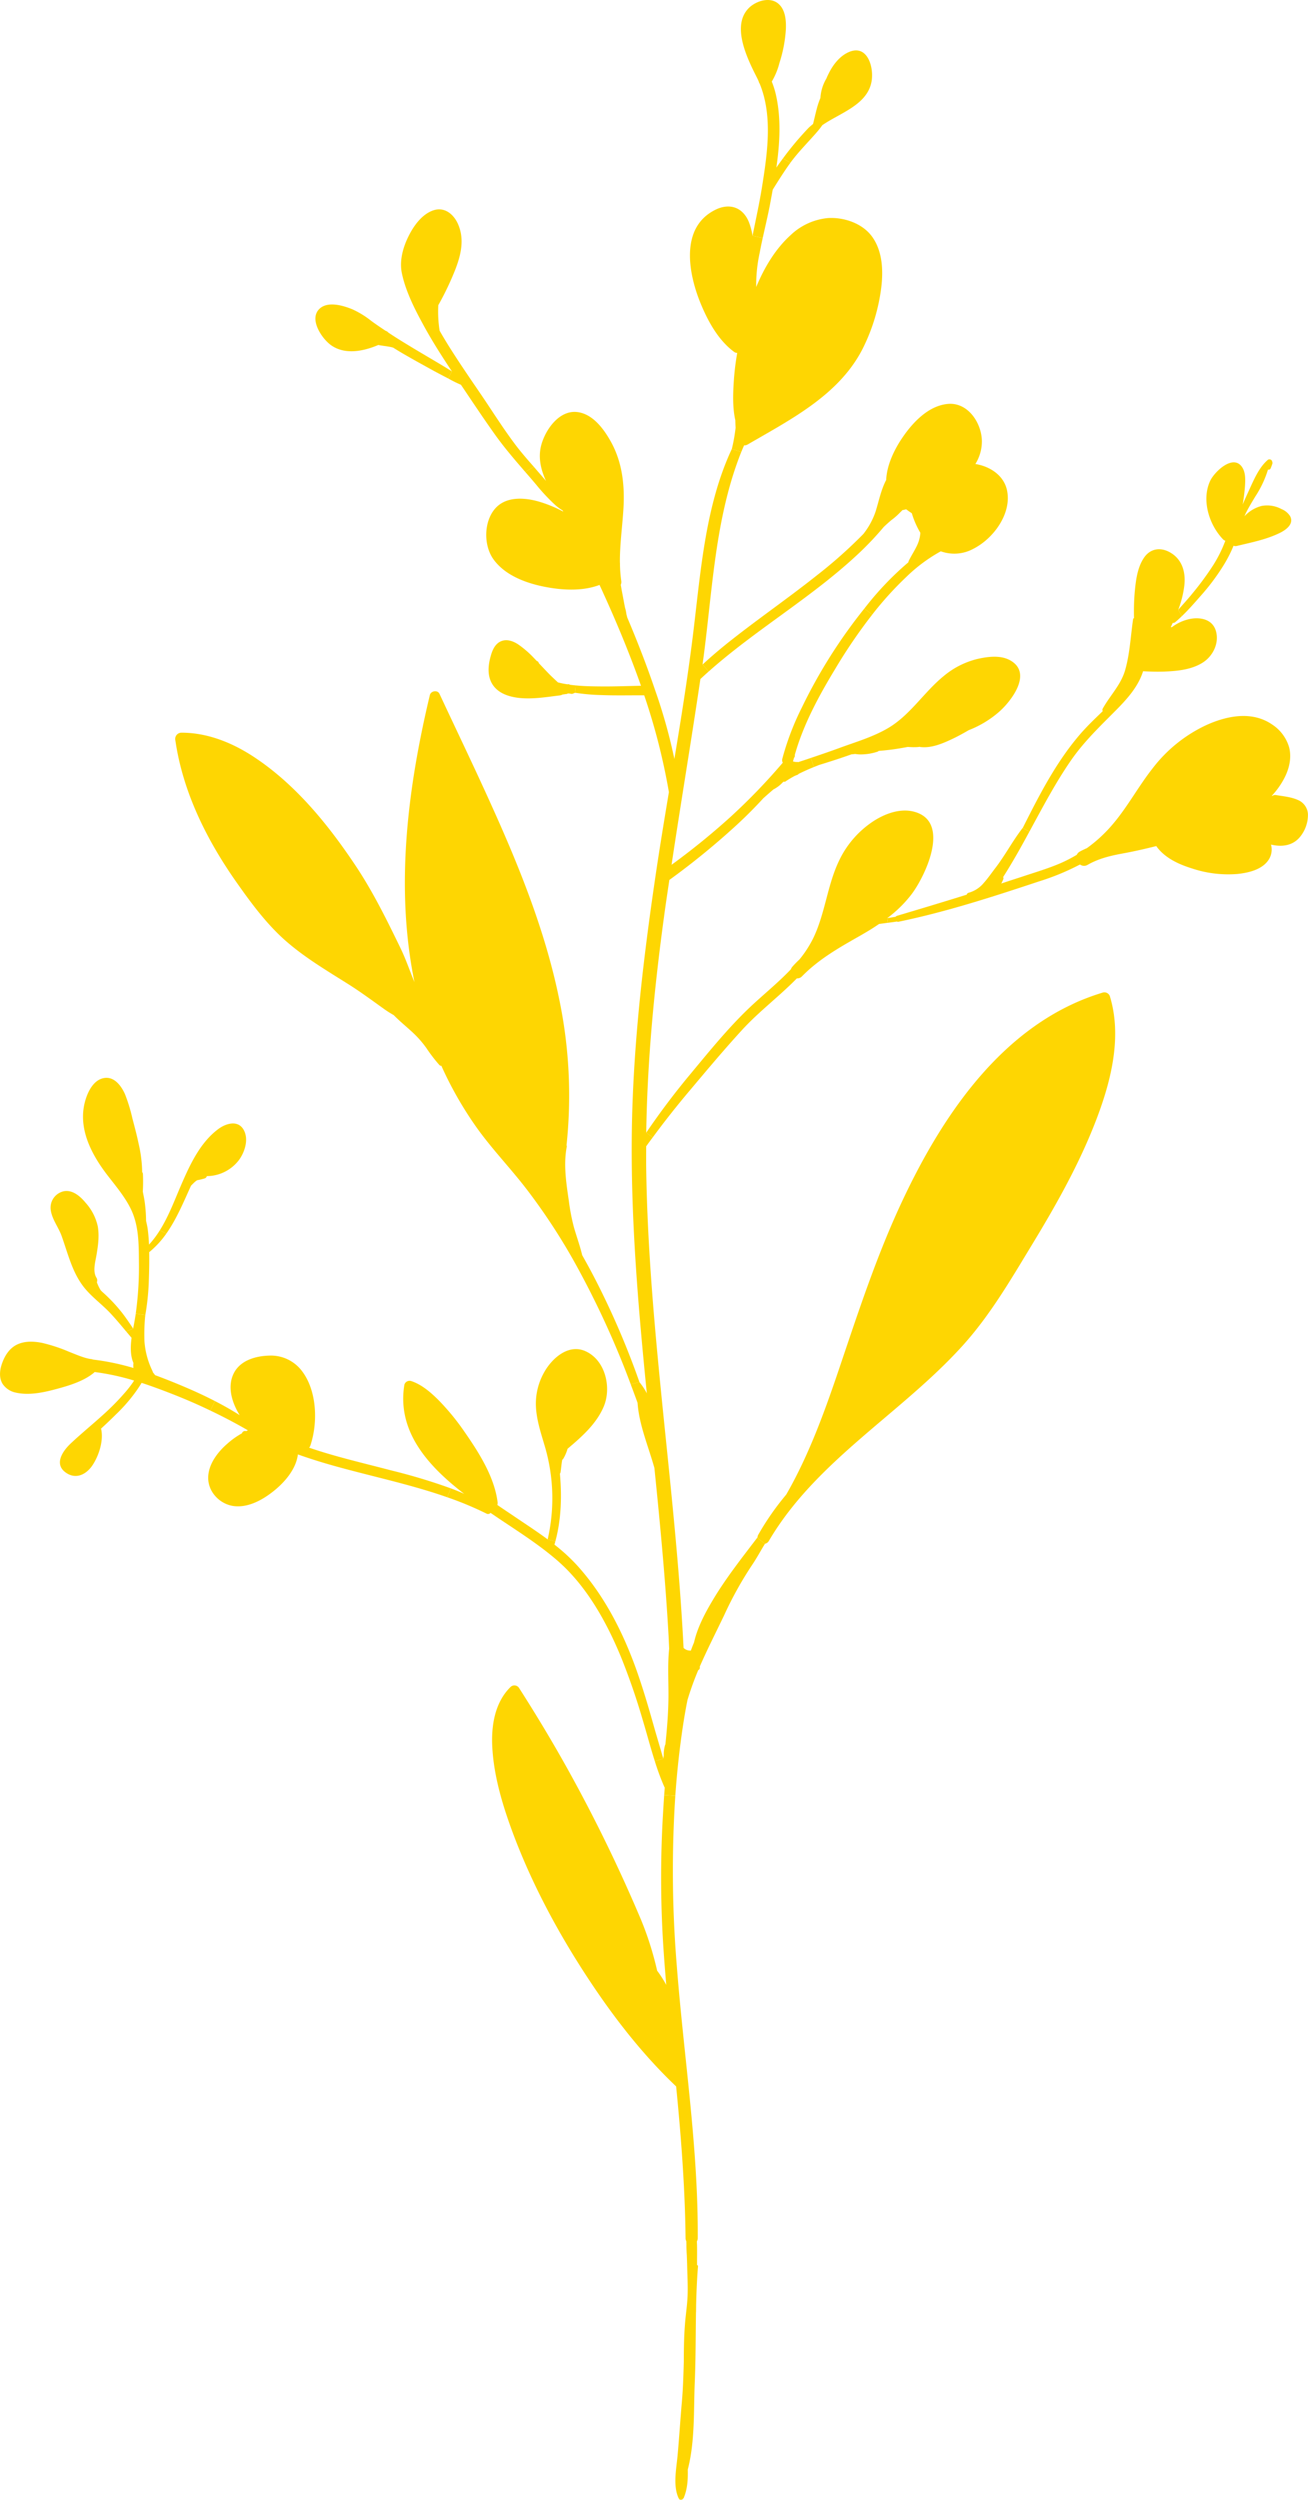 <svg id="Group_1462" data-name="Group 1462" xmlns="http://www.w3.org/2000/svg" xmlns:xlink="http://www.w3.org/1999/xlink" width="525.002" height="1002.87" viewBox="0 0 525.002 1002.87">
  <defs>
    <clipPath id="clip-path">
      <rect id="Rectangle_3243" data-name="Rectangle 3243" width="525.003" height="1002.87" fill="none"/>
    </clipPath>
  </defs>
  <g id="Group_1461" data-name="Group 1461" clip-path="url(#clip-path)">
    <path id="Path_5368" data-name="Path 5368" d="M306.533,150.408a13.945,13.945,0,0,1-3.329,9.332c-2.977,3.479-7.364,3.908-11.5,2.9a7.466,7.466,0,0,1-.631,5.574c-2.473,4.439-8.3,5.75-12.912,6.228a45.986,45.986,0,0,1-18.008-2.168c-5.447-1.692-11.122-4.237-14.5-9.03-4.514,1.135-9.053,2.168-13.642,3-4.868.908-9.508,2.018-13.846,4.49a2.755,2.755,0,0,1-3.127-.1,98.2,98.2,0,0,1-16.52,6.808c-18.46,6.13-37.174,12.209-56.24,16.143a1.048,1.048,0,0,1-.732-.075c-1.161.2-2.346.352-3.531.5h-.078l-.251-1.865c1.11-.153,2.219-.354,3.329-.53a1.17,1.17,0,0,1,.605-.4c9.332-2.773,18.639-5.574,27.945-8.474a1.091,1.091,0,0,1,.83-.781,11.976,11.976,0,0,0,6-3.911c1.663-1.839,3.052-3.882,4.539-5.825,4.009-5.171,7.035-11.021,11.047-16.192.023-.023.049-.049.075-.049l2.672,1.461c-3.329,6.179-6.759,12.31-10.54,18.235a1,1,0,0,1,.1.755,13.463,13.463,0,0,1-.859,1.842c2.75-.934,5.525-1.816,8.3-2.724,5.246-1.764,10.67-3.329,15.737-5.548a56.526,56.526,0,0,0,6.28-3.254,2.852,2.852,0,0,1,1.288-1.337c.908-.5,1.839-.931,2.773-1.335a57.675,57.675,0,0,0,10.667-9.938c5.827-6.935,10.139-15.031,15.765-22.144a57.885,57.885,0,0,1,21.311-17.2c8.373-3.833,18.486-5.9,26.605-.326a16.375,16.375,0,0,1,6.86,9.281c1.136,4.666-.277,9.457-2.646,13.492a32.354,32.354,0,0,1-4.389,5.877,1.523,1.523,0,0,1,.329-.026,1.781,1.781,0,0,1,1.337-.326c3,.5,6.177.755,8.978,2.041a6.523,6.523,0,0,1,3.908,5.6" transform="translate(218.446 176.189)" fill="#FED602"/>
    <path id="Path_5369" data-name="Path 5369" d="M227.78,94.129c1.513,3.026-1.562,5.321-3.934,6.531-5.473,2.75-11.676,3.934-17.6,5.372a1.928,1.928,0,0,1-1.21-.127,52.941,52.941,0,0,1-4.364,8.424,87.561,87.561,0,0,1-8.675,11.526c-2.447,2.775-4.969,5.7-7.692,8.3l-1.461-2.548c1.891-2.168,3.859-4.286,5.649-6.505a118.956,118.956,0,0,0,8.5-11.578,53.236,53.236,0,0,0,4.741-9.609,2.208,2.208,0,0,1-.908-.554c-5.6-5.828-8.7-15.662-5.246-23.328,1.689-3.758,9.557-11.35,13.088-5.323,1.21,2.093,1.11,4.868.96,7.188a74.851,74.851,0,0,1-.934,7.465c.882-2.067,1.842-4.136,2.749-6.128,1.842-4.035,3.859-8.727,7.263-11.7a1.123,1.123,0,0,1,1.865.781.793.793,0,0,1,.078.579,18.825,18.825,0,0,1-.784,2.093.939.939,0,0,1-.528.4.787.787,0,0,1-.481-.023,41.99,41.99,0,0,1-5.067,10.768c-1.213,2.018-2.473,4.061-3.557,6.179a15.468,15.468,0,0,0-.807,1.767,14.178,14.178,0,0,1,6.935-4.139,12.1,12.1,0,0,1,7.894,1.262,7.326,7.326,0,0,1,3.531,2.925" transform="translate(290.086 113.024)" fill="#FED602"/>
    <path id="Path_5370" data-name="Path 5370" d="M236.133,117.641c1.64,4.943-.983,10.364-5.171,13.013-4.464,2.85-10.189,3.406-15.359,3.608-2.874.1-5.724.023-8.6-.127-1.891,6.078-6.254,10.97-10.794,15.561-6.482,6.531-12.938,12.661-18.209,20.3-6.254,9.053-11.347,18.815-16.619,28.473l-2.675-1.461c6.609-13.14,13.316-26.28,22.9-37.454,2.848-3.329,6.053-6.355,9.229-9.431a1,1,0,0,1,.026-1.086c2.951-5.269,7.289-9.482,8.978-15.46,1.868-6.583,2.17-13.543,3.153-20.3a.636.636,0,0,1,.378-.479,94.12,94.12,0,0,1,.277-10.315c.429-4.614,1.035-9.961,3.735-13.9,2.6-3.807,6.782-4.312,10.641-2.018,4.819,2.85,6.153,8.021,5.525,13.318a40.64,40.64,0,0,1-2.421,9.583l1.461,2.548c-.908.882-1.816,1.715-2.775,2.5a1.136,1.136,0,0,1-.882.2c-.277.579-.528,1.161-.807,1.741a.485.485,0,0,1,.378.049,18.226,18.226,0,0,1,6.885-3.254c4.162-.957,9.206-.176,10.745,4.389" transform="translate(251.799 135.161)" fill="#FED602"/>
    <path id="Path_5371" data-name="Path 5371" d="M259.087,155.588c5.2,17.2-.127,36.065-6.557,52.156-6.609,16.518-15.385,32.03-24.591,47.187-8.6,14.149-16.947,28.574-28.121,40.881-24.64,27.188-58.661,45.953-77.626,78.159a2.311,2.311,0,0,1-1.565,1.159l-3.127-2.4a.749.749,0,0,1,.127-.176,2.323,2.323,0,0,1,.328-1.084,108.76,108.76,0,0,1,11.2-16.065c9.508-16.546,15.938-34.753,22.043-52.888,6.984-20.706,13.846-41.437,22.9-61.361,16.6-36.442,41.688-75.006,82.168-87.16a2.337,2.337,0,0,1,2.825,1.588" transform="translate(186.423 244.196)" fill="#FED602"/>
    <path id="Path_5372" data-name="Path 5372" d="M205.951,103.373c8.75,5.044.657,15.812-4.188,20.253a41.061,41.061,0,0,1-12.558,7.69c-2.294,1.337-4.617,2.625-7.038,3.735-3.807,1.79-8.2,3.58-12.483,3.026-.052,0-.075-.052-.127-.078a12.952,12.952,0,0,1-2.193.153c-.882.026-1.767-.052-2.649-.1-.807.15-1.588.3-2.4.429a89.429,89.429,0,0,1-9.281,1.159.986.986,0,0,1-.5.328,21.473,21.473,0,0,1-6.306,1.084,12.686,12.686,0,0,1-2.574-.176c-.5.049-1.032.127-1.536.15-4.314,1.539-8.652,2.925-12.99,4.263-.706.277-1.386.556-2.093.833l-1.211-3.657c3.908-1.311,7.793-2.649,11.653-4.061,6.606-2.421,13.794-4.514,19.821-8.2,8.626-5.269,14.1-14.3,21.867-20.6a33.4,33.4,0,0,1,13.442-6.834c4.211-.957,9.407-1.666,13.342.605" transform="translate(199.634 161.608)" fill="#FED602"/>
    <path id="Path_5373" data-name="Path 5373" d="M231.209,97.241c2.043,9.382-5.421,19.469-13.442,23.53a15.954,15.954,0,0,1-13.114,1.035,64.217,64.217,0,0,0-13.8,10.24,135.662,135.662,0,0,0-13.745,15.181l-3.127-2.47c.329-.429.657-.859,1.009-1.286a122.861,122.861,0,0,1,15.814-16.546c.277-.251.554-.453.83-.706a2.108,2.108,0,0,1,.127-.53c1.035-2.093,2.32-4.058,3.329-6.177a14.015,14.015,0,0,0,1.363-5.121,34.615,34.615,0,0,1-3.43-7.842c-.657-.429-1.311-.882-1.943-1.363a.12.12,0,0,1-.075-.049c-.075-.075-.176-.1-.253-.176-.554.124-1.084.251-1.64.378a.633.633,0,0,1-.176.277c-.15.176-.326.3-.479.455a26.88,26.88,0,0,1-3.582,3.176.275.275,0,0,1-.1.075c-1.032.885-2.067,1.792-3.05,2.75a124.313,124.313,0,0,1-9.182,9.785C153.734,139.813,130.884,152.8,111.516,170l-2.5-2.75c3.888-3.606,7.92-6.986,12.082-10.24,11.146-8.75,22.8-16.795,33.894-25.623a186.891,186.891,0,0,0,18.613-16.57,30.357,30.357,0,0,0,4.868-8.929c1.337-4.286,2.168-8.725,4.263-12.71.251-6.053,3.277-12.232,6.505-16.973,4.136-6.078,10.367-12.736,18.109-13.517,8.122-.833,13.719,7.592,13.794,14.956a17.186,17.186,0,0,1-2.623,9.154c.026.026.078,0,.1,0,5.7.934,11.275,4.464,12.586,10.442" transform="translate(172.964 99.37)" fill="#FED602"/>
    <path id="Path_5374" data-name="Path 5374" d="M207.443,126.1c15.434,3.681,4.917,25.8-.654,33.188a49.418,49.418,0,0,1-9.762,9.586l.253,1.865c-.985.127-1.968.277-2.951.4-.176.026-.378.052-.579.075-2.675,1.842-5.473,3.507-8.324,5.121-8.171,4.64-16.016,9.154-22.622,15.889a2.605,2.605,0,0,1-2.069.83c-6.986,7.139-15.056,13.166-21.841,20.53-7.188,7.819-14.048,16.016-20.881,24.135-5.246,6.205-10.315,12.586-15.131,19.143l-2.6-1.917c5.5-8.1,11.35-15.863,17.63-23.4,8.246-9.912,16.443-20.1,26-28.778,4.79-4.364,9.935-8.624,14.451-13.391a2.754,2.754,0,0,1,.579-1.009c.908-1.035,1.891-2.018,2.876-2.951a44.466,44.466,0,0,0,5.471-8.448c4.868-10.013,5.649-21.463,10.543-31.45a38.724,38.724,0,0,1,14.149-15.863c4.464-2.775,10.189-4.819,15.46-3.557" transform="translate(159.103 199.462)" fill="#FED602"/>
    <path id="Path_5375" data-name="Path 5375" d="M179.634,43.422c4.764,5.9,5.093,14.2,4.185,21.386a75.368,75.368,0,0,1-6.66,22.7c-9.154,19.622-29.125,29.632-46.931,40a2.632,2.632,0,0,1-1.438.352c-.378.885-.755,1.741-1.11,2.623l-3.807-1.159a69.507,69.507,0,0,0,1.513-8.525c-.052-.983-.1-1.992-.1-2.975-1.11-4.92-.96-10.214-.657-15.183a104.879,104.879,0,0,1,1.412-11.88,2.02,2.02,0,0,1-1.311-.453c-6.179-4.591-10.214-11.854-13.14-18.815-5.119-12.157-8.825-31.1,5.8-38.209,5.825-2.825,11.148-.781,13.442,5.271a27,27,0,0,1,1.361,5.2l4.087.908c-.453,1.992-.859,3.983-1.236,6a60.307,60.307,0,0,0-1.386,13.67c3.28-7.868,7.692-15.284,13.846-20.858a25.1,25.1,0,0,1,14.9-6.808c6.128-.4,13.267,1.891,17.227,6.759" transform="translate(169.865 50.82)" fill="#FED602"/>
    <path id="Path_5376" data-name="Path 5376" d="M230.358,145.234A211.353,211.353,0,0,0,215.5,167.024c-6.508,10.745-12.811,22.32-16.218,34.528a1.114,1.114,0,0,1-.075.755,4.3,4.3,0,0,1-.277.479c-.1.455-.253.885-.354,1.311a4.483,4.483,0,0,0,1.793.228.774.774,0,0,1,.277.075c1.715-.554,3.4-1.107,5.1-1.689l1.211,3.657c-2.069.833-4.113,1.741-6.13,2.75a1.106,1.106,0,0,1-.53.4c-.378.127-.729.277-1.084.429a43.645,43.645,0,0,0-3.758,2.268.49.49,0,0,1-.554-.026c-.153.1-.3.2-.429.3a13.784,13.784,0,0,1-3.531,2.75c-.052.026-.1.026-.15.052-1.389,1.159-2.75,2.369-4.087,3.557-3.43,3.732-6.986,7.312-10.719,10.742a302.184,302.184,0,0,1-27.035,22.069c-.732,4.842-1.464,9.71-2.118,14.578-3.934,28.8-6.735,57.753-7.165,86.808l2.6,1.917c-.885,1.159-1.767,2.369-2.623,3.554,0,2.775-.026,5.574,0,8.373.453,33.669,3.632,67.212,7.035,100.68,3.127,30.692,6.43,61.361,7.969,92.18a3.833,3.833,0,0,0,2.925,1.084c.4-1.11.833-2.219,1.288-3.3,1.361-6.053,4.488-11.878,7.54-17,5.246-8.776,11.6-16.82,17.806-24.968l3.127,2.4c-1.792,2.874-3.381,5.9-5.3,8.7a146.034,146.034,0,0,0-11.1,20c-3.28,6.834-6.733,13.618-9.785,20.579a1.326,1.326,0,0,1,.023.3,1.062,1.062,0,0,1-.654,1.135v.049a118.035,118.035,0,0,0-4.289,11.9c-.654,3.228-1.211,6.456-1.715,9.687-1.461,9.532-2.5,19.141-3.176,28.776l-4.464-.328c.075-1.009.15-1.992.228-3a1.523,1.523,0,0,1-.153-.2,97.72,97.72,0,0,1-3.833-10.341l3.381-1.06c.049-.378.127-.755.2-1.133a13.833,13.833,0,0,1,.53-4.314c.023-.1.1-.15.124-.225.683-6.433,1.187-12.814,1.236-19.293.026-6.332-.378-12.788.277-19.117q-.112-2.5-.225-4.995c-1.262-22.57-3.407-45.043-5.7-67.538-2.421-8.678-6.128-17.177-6.759-26.13-.908-2.47-1.816-4.943-2.75-7.416l3.5-.882a26.248,26.248,0,0,1,2.977,4.516c-.127-1.161-.228-2.32-.354-3.481-3.329-33.77-6.128-67.717-5.672-101.663.479-33.592,4.338-67.01,9.18-100.2,1.741-11.981,3.707-23.91,5.7-35.865a253.31,253.31,0,0,0-9.912-38.837c-5.75-.026-11.5.127-17.25-.1a82.524,82.524,0,0,1-10.543-.934l.279-2.951c3.606.378,7.263.4,10.82.429,5.145.026,10.264-.176,15.408-.277q-1.249-3.519-2.571-7.038c-4.239-11.324-9-22.444-14.074-33.416-7.139,2.724-15.713,2.093-22.977.556-7.211-1.539-15.106-4.617-19.57-10.8-4.061-5.6-3.96-15.232.732-20.478,4.312-4.842,11.627-4.364,17.325-2.75a50.766,50.766,0,0,1,9.963,4.087c-.1-.153-.2-.328-.3-.5a20.16,20.16,0,0,1-3.306-2.5A78,78,0,0,1,95.43,93c-1.438-1.689-2.874-3.381-4.338-5.044l3.456-2.043c1.614,1.868,3.228,3.707,4.816,5.6,0,.023.026.023.052.049-2.1-4.614-3.254-9.534-1.816-14.627,1.738-6.078,7.162-13.82,14.35-12.99,6.329.732,10.82,6.96,13.644,12.108,4.589,8.373,5.5,17.754,4.891,27.136-.453,7.087-1.461,14.149-1.386,21.236a.361.361,0,0,1,.026.176v.5a53.943,53.943,0,0,0,.528,6.658,2.692,2.692,0,0,1-.225,1.513c.15.732.277,1.49.4,2.219.453,2.3.856,4.591,1.311,6.885a16.712,16.712,0,0,1,.579,2.7c.1.429.228.859.329,1.288,4.084,9.632,7.894,19.42,11.246,29.332a215.943,215.943,0,0,1,7.669,27.438c2.7-16.241,5.295-32.485,7.338-48.8,3.153-25.144,4.793-52.257,15.711-75.559l3.81,1.159c-.354.882-.706,1.79-1.035,2.675-9.86,26.456-10.644,54.954-14.526,82.646l2.5,2.749c-1.136,1.009-2.245,2.018-3.355,3.05-3.681,24.867-7.843,49.66-11.575,74.527a285.488,285.488,0,0,0,23.556-19.117,242.322,242.322,0,0,0,21.083-21.841,2.115,2.115,0,0,1-.2-1.513,107.789,107.789,0,0,1,7.819-20.553,208.289,208.289,0,0,1,25.144-39.8Z" transform="translate(119.719 101.362)" fill="#FED602"/>
    <path id="Path_5377" data-name="Path 5377" d="M148.029,8.445c7.465-3.153,10.088,6.329,9,11.981-1.767,9.33-12.71,12.509-19.748,17.4a30.371,30.371,0,0,1-2.168,2.775c-3.557,4.11-7.416,7.894-10.644,12.307L121.5,51.142a122,122,0,0,1,10.264-12.229c.53-.53,1.135-1.009,1.715-1.513.052-.026.075-.078.1-.1.53-2.1.983-4.188,1.539-6.257a30.829,30.829,0,0,1,1.412-4.136,17.279,17.279,0,0,1,2.4-7.817c.228-.556.479-1.136.758-1.666,1.764-3.681,4.488-7.338,8.347-8.978" transform="translate(192.767 12.405)" fill="#FED602"/>
    <path id="Path_5378" data-name="Path 5378" d="M131.857,63.549l2.975,1.767c-2.522,3.479-4.816,7.136-7.085,10.794-.38,2.118-.784,4.211-1.161,6.28-.856,4.387-1.891,8.725-2.85,13.088l-4.084-.908c1.386-6.911,2.9-13.745,3.983-20.731,2.1-13.267,4.012-27.767-1.11-40.25a2.5,2.5,0,0,1-.4-.91c-.251-.579-.5-1.133-.807-1.715-3.707-7.338-10.491-20.907-2.9-27.995,2.925-2.7,8.324-4.338,11.652-1.436,2.825,2.47,3.1,6.785,2.949,10.289a54.16,54.16,0,0,1-2.571,13.417,28.256,28.256,0,0,1-3.078,7.491,35.651,35.651,0,0,1,1.49,4.565c2.343,9.684,1.79,19.924.352,29.937.859-1.236,1.741-2.473,2.649-3.683" transform="translate(182.406 0.001)" fill="#FED602"/>
    <path id="Path_5379" data-name="Path 5379" d="M158.633,493.981a.434.434,0,0,1,.378.53c-.429,5.194-.631,10.39-.755,15.61,0,.882-.026,1.741-.026,2.623a.09.09,0,0,1-.026.052c-.15,9.306-.1,18.613-.479,27.868-.5,11.6.127,23.985-2.825,35.359.1,3.859-.1,7.692-1.588,11.275-.329.807-1.565,1.234-2.043.277-2.372-4.92-.96-11.8-.479-17,.68-7.315,1.11-14.627,1.764-21.916.455-5.271.605-10.543.758-15.814,0-4.992.075-9.987.453-14.956.277-3.857.908-7.692,1.061-11.549.15-3.81-.052-7.617-.153-11.425-.026-1.591-.1-3.2-.15-4.793-.1-1.539-.178-3.052-.153-4.589a1.023,1.023,0,0,1-.026-.279c0-.3,0-.579-.023-.882a2.278,2.278,0,0,1-.3-1.135c-.228-20.4-1.792-40.653-3.784-60.932-12.685-12.053-23.582-25.824-33.341-40.327-13.241-19.7-24.766-40.907-32.888-63.226-3.732-10.315-6.883-21.135-7.54-32.13-.53-8.7.833-18.235,7.315-24.591a2.218,2.218,0,0,1,3.43.455c6.935,10.82,13.569,21.864,19.8,33.088A624.585,624.585,0,0,1,136.213,355.6a128.632,128.632,0,0,1,6.4,20.279,43.7,43.7,0,0,1,3.657,5.7c-.479-5.574-.908-11.122-1.26-16.7a434.331,434.331,0,0,1-.052-51.9c.153-2.522.3-5.07.481-7.592l4.462.328a463.536,463.536,0,0,0,.582,67.993c2.8,36.468,8.65,72.861,8.422,109.531a2.273,2.273,0,0,1-.352,1.211c.15,2.674.075,5.4.075,8.021Z" transform="translate(121.154 414.748)" fill="#FED602"/>
    <path id="Path_5380" data-name="Path 5380" d="M166.948,365.742l-3.381,1.061c-1.738-5.45-3.2-11-4.816-16.394a266.546,266.546,0,0,0-8.8-25.5c-5.724-13.846-13.569-28.02-24.893-38.082-8.4-7.439-18.158-13.292-27.363-19.622-.023-.026-.075-.026-.1-.049a1.266,1.266,0,0,1-1.588.3A135.1,135.1,0,0,0,80.267,260.9l1.386-3.582c1.842.68,3.632,1.412,5.4,2.219C72.9,248.671,59.913,234.672,63.04,215.731a2.184,2.184,0,0,1,2.649-1.487c4.211,1.363,7.742,4.415,10.846,7.465A94.244,94.244,0,0,1,87.3,234.825c5.7,8.194,11.955,18.057,13.166,28.17a2.318,2.318,0,0,1-.127.983c2.32,1.588,4.666,3.153,6.986,4.715,4.389,2.977,8.9,5.9,13.215,9.1l3.078.833c-.1.429-.228.833-.354,1.262a72.976,72.976,0,0,1,8.877,8.093c10.846,11.854,18.411,26.559,23.835,41.615,2.7,7.514,4.943,15.181,7.11,22.85,1.236,4.413,2.6,8.851,3.859,13.29" transform="translate(99.273 339.788)" fill="#FED602"/>
    <path id="Path_5381" data-name="Path 5381" d="M213.51,384.387l-3.5.882a357.049,357.049,0,0,0-23.2-50.138,245.527,245.527,0,0,0-18.308-27.767c-6.609-8.675-14.226-16.469-20.53-25.372a147.359,147.359,0,0,1-13.973-24.513.964.964,0,0,1-.781-.3,62.506,62.506,0,0,1-5.246-6.836,40.88,40.88,0,0,0-5.424-6.177c-2.522-2.346-5.246-4.539-7.667-7.012a41.77,41.77,0,0,1-4.035-2.574c-4.591-3.277-9.053-6.58-13.82-9.609-8.551-5.4-17.3-10.54-24.968-17.149-7.92-6.808-14.324-15.486-20.3-23.985-11.955-17-21.513-36.166-24.516-56.894a2.506,2.506,0,0,1,2.372-3.1c10.82-.023,21.057,4.263,29.911,10.24,16.544,11.122,29.557,27.288,40.477,43.757,6.836,10.364,12.333,21.564,17.731,32.71,2.093,4.338,3.606,8.929,5.473,13.367-7.793-38.082-2.75-77.755,6.179-115.18.4-1.666,3.075-2.144,3.857-.5,6.81,14.6,13.8,29.078,20.429,43.757,11.451,25.245,21.968,51.2,27.565,78.435a189.235,189.235,0,0,1,3,58.964.689.689,0,0,1,.1.556c-1.363,7.11-.228,14.451.807,21.536a83.276,83.276,0,0,0,2.018,10.595c1.058,3.782,2.447,7.491,3.355,11.324.023.023,0,.049.023.075,1.565,2.773,3.1,5.574,4.565,8.373a327.142,327.142,0,0,1,18.411,42.547" transform="translate(43.151 170.1)" fill="#FED602"/>
    <path id="Path_5382" data-name="Path 5382" d="M103.123,210.114c8,3.632,10.465,14.627,7.289,22.17-2.925,6.935-8.776,12.105-14.526,16.947a17.187,17.187,0,0,1-1.692,3.96.88.88,0,0,1-.4.4c-.023.075-.049.15-.075.228-.3,1.637-.4,3.277-.654,4.917a.813.813,0,0,1-.253.453c.807,9.056.556,18.437-1.842,27.239l-3.075-.833a73.593,73.593,0,0,0-.96-36.722c-1.588-5.471-3.5-10.944-3.758-16.694A25.648,25.648,0,0,1,86.4,218.714c3.125-5.7,9.808-11.753,16.72-8.6" transform="translate(131.924 331.988)" fill="#FED602"/>
    <path id="Path_5383" data-name="Path 5383" d="M110.772,117.423l-.277,2.951a1.665,1.665,0,0,1-.479.2,1.555,1.555,0,0,1-1.112.228c-.3-.078-.605-.1-.882-.153-.15,0-.3.026-.453.026a1.258,1.258,0,0,1-.4.2c-.127,0-.253.026-.38.026-.427.075-.856.124-1.26.176a3.072,3.072,0,0,1-1.061.352c-5.321.657-10.693,1.565-16.065,1.06-4.992-.5-10.114-2.3-11.953-7.39-1.035-2.9-.657-6.205.124-9.079.683-2.6,1.816-5.473,4.565-6.433,2.219-.781,4.617.127,6.482,1.337a38.952,38.952,0,0,1,6.381,5.5c.378.378.755.781,1.136,1.185a1.2,1.2,0,0,1,.856.908c1.363,1.438,2.724,2.9,4.136,4.338.885.908,1.816,1.767,2.75,2.649.277.251.53.5.807.732.052.023.075,0,.127.023a35.564,35.564,0,0,0,3.707.732,1.427,1.427,0,0,1,.277-.049,1.31,1.31,0,0,1,.683.225c.755.1,1.513.2,2.294.253" transform="translate(120.289 157.548)" fill="#FED602"/>
    <path id="Path_5384" data-name="Path 5384" d="M115.534,135.749l-3.456,2.043c-4.338-5.018-8.624-9.987-12.483-15.46-4.565-6.407-8.9-12.964-13.318-19.5a47.1,47.1,0,0,1-5.044-2.5c-.023-.023-.049-.023-.075-.049l1.487-2.825c-3.882-5.851-7.69-11.777-11.071-17.933-3.657-6.658-7.491-14.048-9.03-21.562-1.009-5.07.53-10.416,2.8-14.932,2.041-4.035,5.246-8.523,9.684-10.111,4.614-1.64,8.324,1.436,10.114,5.522,2.6,6,1.185,12.18-1.086,18.057A114.956,114.956,0,0,1,77.2,70.883a48.536,48.536,0,0,0,.53,10.289c1.438,2.5,2.925,4.969,4.464,7.39,4.009,6.329,8.246,12.46,12.46,18.639,4.312,6.378,8.422,12.912,13.039,19.092,2.444,3.3,5.145,6.381,7.842,9.457" transform="translate(98.733 51.529)" fill="#FED602"/>
    <path id="Path_5385" data-name="Path 5385" d="M103.726,74.07l-1.487,2.825c-1.994-1.009-3.986-2.067-5.952-3.127-4.162-2.294-8.349-4.591-12.46-6.986-1.236-.732-2.473-1.487-3.683-2.245a16.022,16.022,0,0,0-1.966-.427c-1.311-.228-2.675-.354-3.986-.631-6.027,2.548-13.264,4.009-18.838.176-3.657-2.5-9.1-10.39-4.868-14.6,3.329-3.306,9.583-1.412,13.267.1a35.51,35.51,0,0,1,7.641,4.689c1.865,1.363,3.782,2.649,5.7,3.934a2.464,2.464,0,0,1,1.133.732c2.018,1.337,4.061,2.649,6.13,3.908,4.185,2.574,8.422,5.07,12.659,7.566,2.245,1.337,4.49,2.675,6.71,4.087" transform="translate(77.653 74.924)" fill="#FED602"/>
    <path id="Path_5386" data-name="Path 5386" d="M129.665,263.527l-1.386,3.582C116.5,262.971,104.293,260.123,92.188,257c-8.021-2.069-16.039-4.263-23.859-7.087H68.3c-.706,5.877-5.246,11.1-9.632,14.627-4.34,3.482-10.038,6.733-15.814,6.128-5.574-.579-10.416-5.372-10.543-11.071-.15-5.522,3.758-10.618,7.744-14.048a32.707,32.707,0,0,1,5.8-4.11,1.311,1.311,0,0,1,1.591-.885c.023,0,.075.026.1.026.225-.1.453-.228.706-.328q-7.38-4.276-15.108-7.943l1.891-3.784c3.407,1.741,6.71,3.608,9.912,5.652-3.355-5.424-5.171-12.03-2.041-17.428,2.773-4.741,8.7-6.329,13.843-6.482a15.645,15.645,0,0,1,13.367,6.43C76,224.638,76.373,237.3,73.3,246.4a2.566,2.566,0,0,1-.479.807c10.742,3.683,21.89,6.205,32.86,9.1a231.624,231.624,0,0,1,23.985,7.214" transform="translate(51.261 333.581)" fill="#FED602"/>
    <path id="Path_5387" data-name="Path 5387" d="M58.524,176.935c1.989,3.707.4,8.675-1.868,11.854a16.305,16.305,0,0,1-12.987,6.583,1.317,1.317,0,0,1-.885.931,25.024,25.024,0,0,1-2.949.706h-.054c-.1.078-.225.153-.352.253-.052.026-.1.075-.176.127a6.5,6.5,0,0,0-.631.528c-.429.4-.833.807-1.234,1.236a.08.08,0,0,0-.052.026c-3.026,6.632-5.8,13.391-9.935,19.267l-2.6-1.337c3.833-6.1,6.3-13.114,9.206-19.671,3.329-7.566,7.263-15.61,14-20.757,3.1-2.4,8.171-4.084,10.52.253" transform="translate(39.352 276.469)" fill="#FED602"/>
    <path id="Path_5388" data-name="Path 5388" d="M86.3,238.864l-1.891,3.784q-7.717-3.709-15.662-6.785c-3.885-1.513-7.871-3-11.9-4.314a56.254,56.254,0,0,1-3.507,5.1,66.22,66.22,0,0,1-6.909,7.667c-1.917,1.917-3.911,3.784-5.9,5.623l.075.153c1.009,4.614-.856,10.491-3.378,14.35-2.5,3.859-6.785,6.053-10.921,3.026-4.692-3.43-1.11-8.6,2.067-11.6,4.464-4.188,9.231-8.047,13.745-12.183a97.869,97.869,0,0,0,7.868-8.044,44.472,44.472,0,0,0,3.657-4.715,2.032,2.032,0,0,1,.176-.3,95.905,95.905,0,0,0-15.863-3.43.464.464,0,0,1-.1.15c-4.058,3.456-9.935,5.246-15,6.609-5.171,1.412-11.1,2.724-16.469,1.513a8.391,8.391,0,0,1-5.346-3.507c-1.337-2.168-1.211-4.891-.53-7.263,1.009-3.378,2.876-6.733,6.1-8.4,3.228-1.637,6.909-1.461,10.339-.781a65.48,65.48,0,0,1,10.82,3.582c2.8,1.084,6.28,2.646,8.955,2.925a2.283,2.283,0,0,1,.579.176,97.519,97.519,0,0,1,16.267,3.381,7.57,7.57,0,0,1,0-1.994c-1.286-2.951-1.236-6.583-.758-10.114-.729-.83-1.436-1.689-2.168-2.545l2.8-1.161c.228-1.159.429-2.268.605-3.28.153-.908.3-1.839.455-2.747l3.833.629c-.026.228-.052.455-.1.683a80.337,80.337,0,0,0-.253,9.86,32.375,32.375,0,0,0,3.254,11.955,2.3,2.3,0,0,1,.1.4c.3.378.605.781.908,1.185,2.6.96,5.171,1.968,7.718,3,5.522,2.245,11.021,4.666,16.342,7.416" transform="translate(0 323.238)" fill="#FED602"/>
    <path id="Path_5389" data-name="Path 5389" d="M43.715,228.34l2.6,1.337A37.439,37.439,0,0,1,39.6,236.99c-.052.052-.1.052-.153.078.075,4.084-.026,8.171-.176,12.206a97.65,97.65,0,0,1-1.386,13.088l-3.833-.629a137.066,137.066,0,0,0,1.26-21.112c-.049-7.01-.075-14.249-3.176-20.706-2.473-5.093-6.179-9.407-9.609-13.869-6.684-8.753-12.183-19.573-8.424-30.744,1.11-3.3,3.254-7.214,6.986-8,4.237-.908,7.162,3.078,8.65,6.456a66.266,66.266,0,0,1,2.951,9.635c.882,3.378,1.79,6.733,2.5,10.163a53.712,53.712,0,0,1,1.438,11.425,1.46,1.46,0,0,1,.3.781,65.91,65.91,0,0,1-.049,7.038c.225,1.236.5,2.447.68,3.606a58.631,58.631,0,0,1,.631,8.171c.251,1.084.5,2.144.654,3.254.277,2.067.429,4.162.53,6.254a38.162,38.162,0,0,0,4.338-5.75" transform="translate(20.44 265.238)" fill="#FED602"/>
    <path id="Path_5390" data-name="Path 5390" d="M40.979,239.914l-2.8,1.161c-2.144-2.574-4.289-5.147-6.583-7.568-3.482-3.631-7.617-6.557-10.67-10.566-4.488-5.926-6.153-13.215-8.624-20.1-1.236-3.5-3.859-6.71-4.389-10.442a6.736,6.736,0,0,1,5.372-7.592c3.5-.579,6.531,2.118,8.6,4.617a20.8,20.8,0,0,1,4.891,9.431c.683,3.833.153,7.643-.479,11.425-.453,2.775-1.64,6.583-.075,9.18a2.021,2.021,0,0,1,.2,1.867,17.174,17.174,0,0,0,1.539,3.228c.225.228.427.455.68.68a63.4,63.4,0,0,1,8.246,8.8c1.438,1.917,2.775,3.885,4.087,5.877" transform="translate(12.457 293.084)" fill="#FED602"/>
  </g>
</svg>
